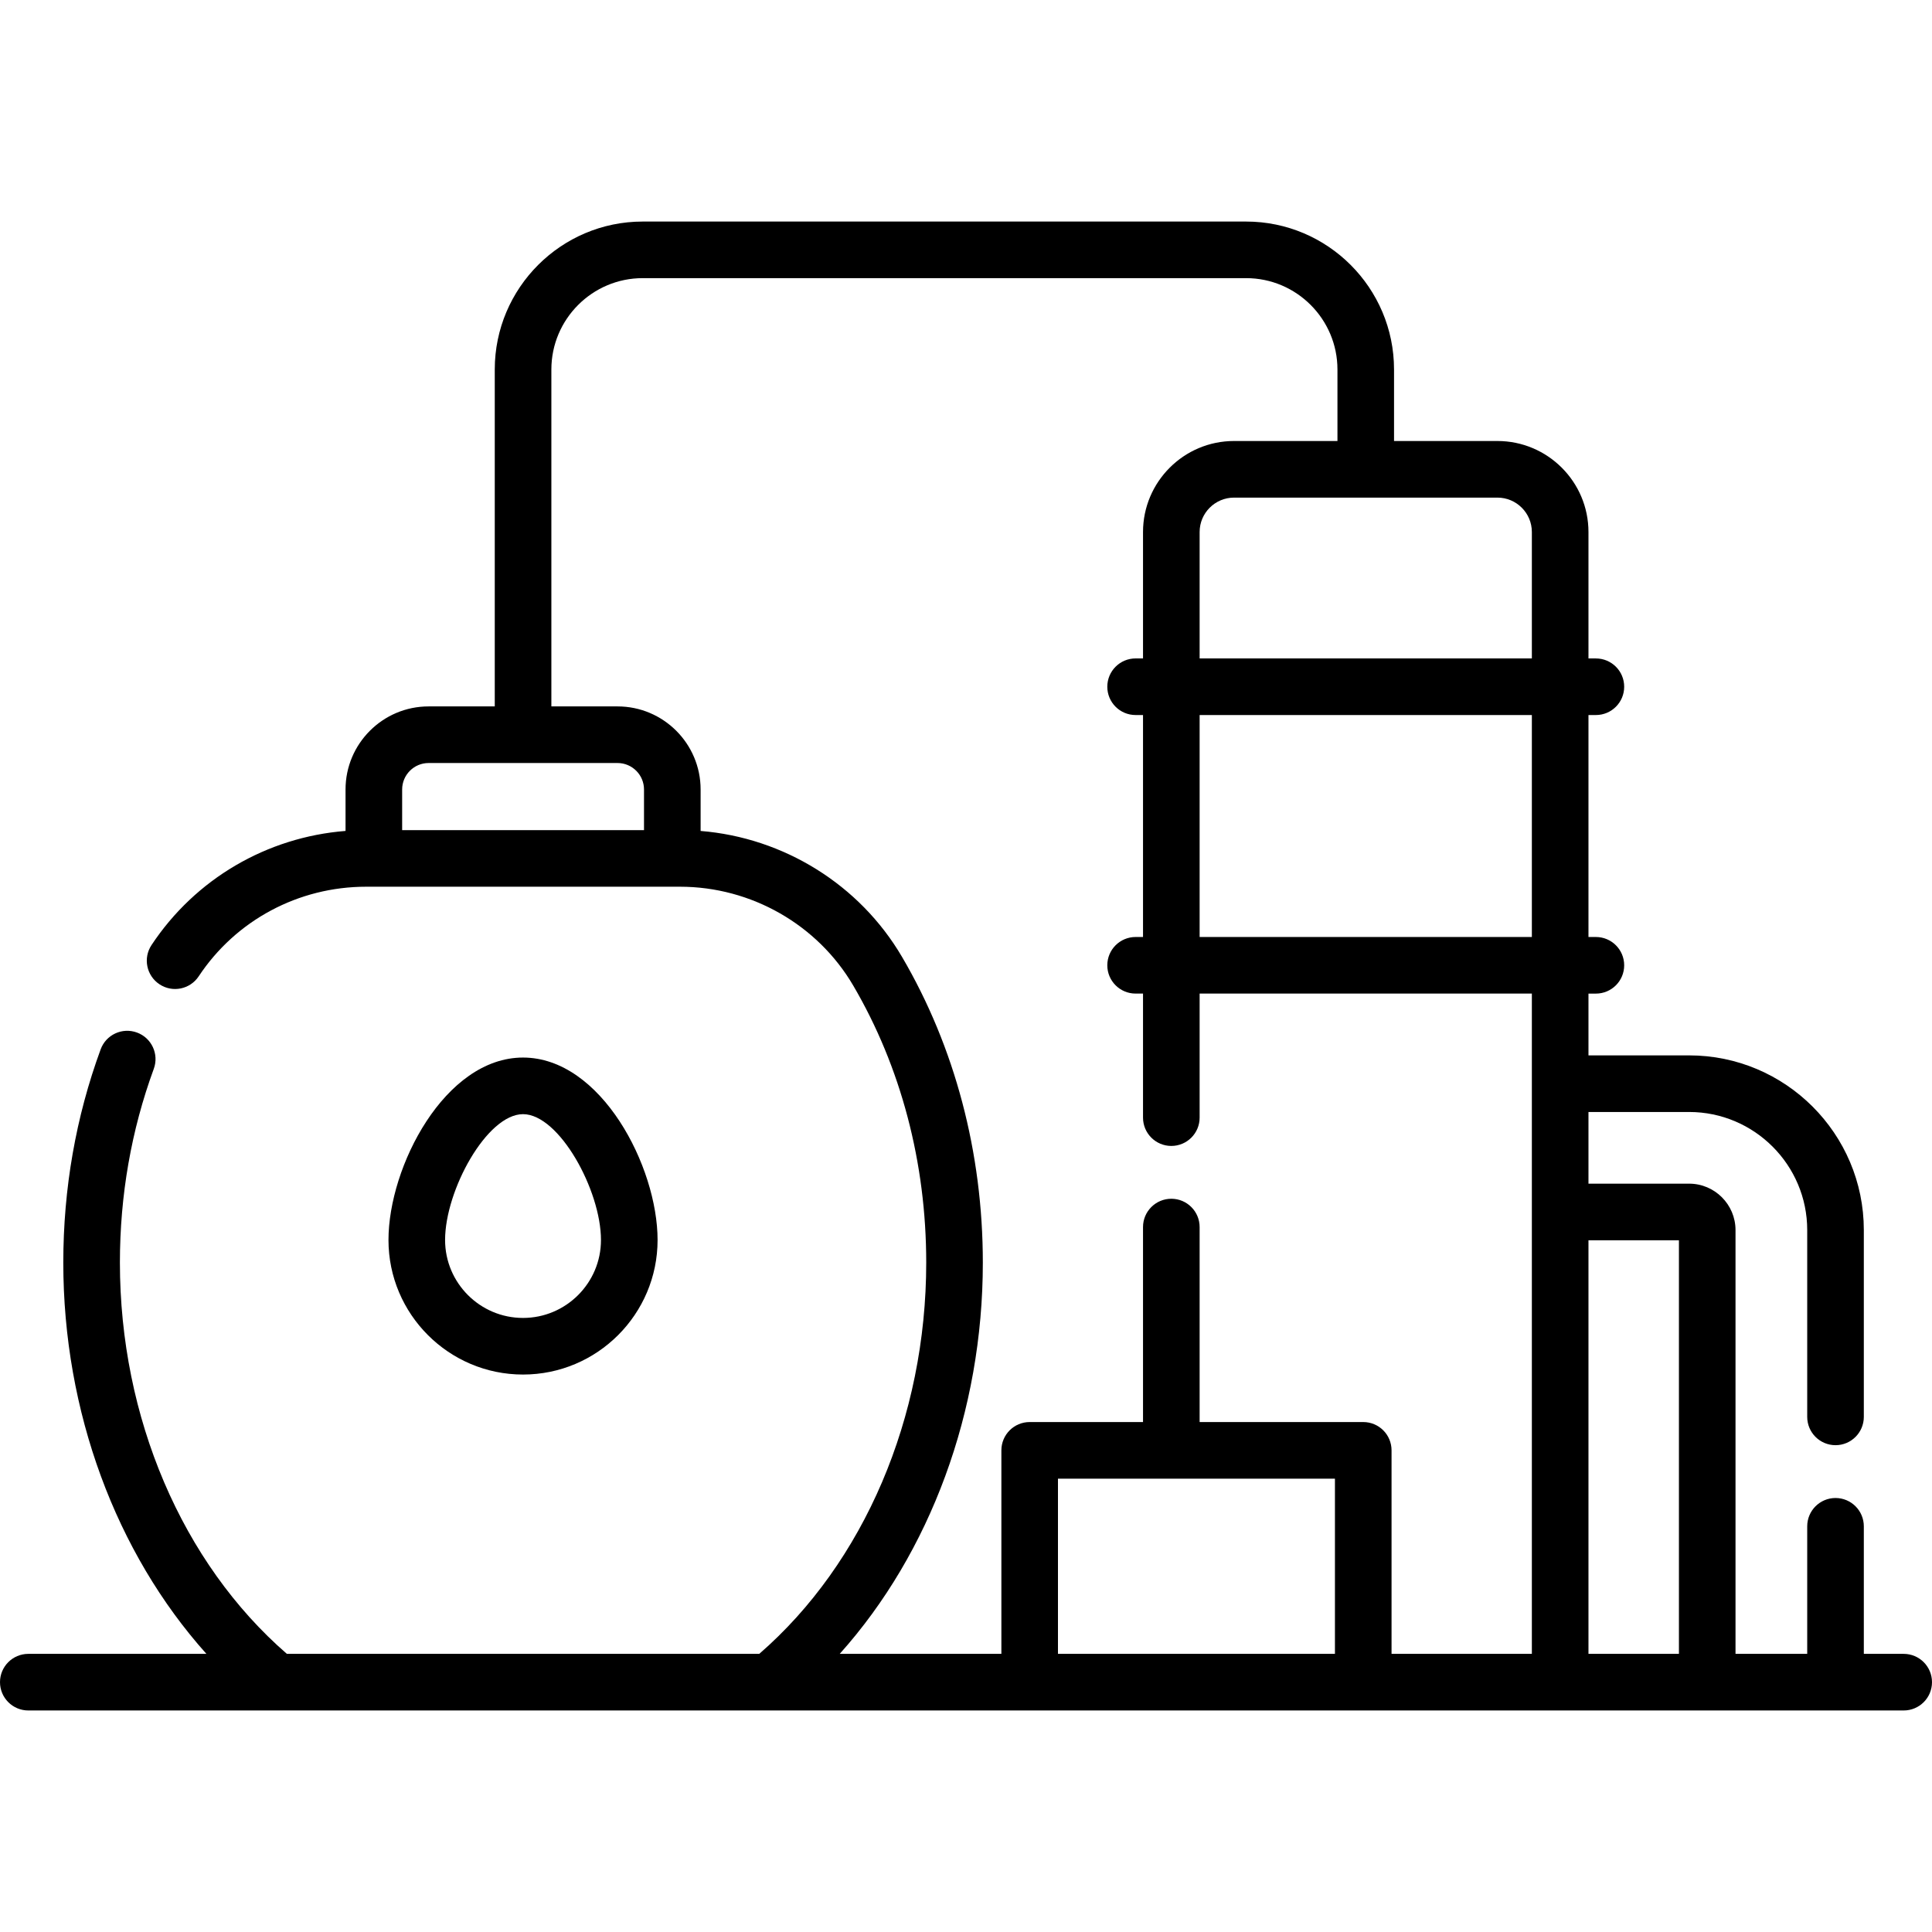 <svg xmlns="http://www.w3.org/2000/svg" width="80" height="80" viewBox="0 0 80 80" fill="none"><g clip-path="url(#clip0_214_1815)"><path d="M27.229 51.346C27.229 48.303 24.89 43.791 21.657 43.791C18.425 43.791 16.086 48.303 16.086 51.346C16.086 54.418 18.585 56.917 21.657 56.917C24.73 56.917 27.229 54.418 27.229 51.346ZM18.43 51.346C18.43 49.288 20.161 46.135 21.657 46.135C23.154 46.135 24.885 49.288 24.885 51.346C24.885 53.125 23.437 54.573 21.657 54.573C19.878 54.573 18.43 53.125 18.43 51.346Z" fill="currentColor"></path><path d="M78.828 68.483H77.177V63.201C77.177 62.554 76.652 62.029 76.005 62.029C75.358 62.029 74.833 62.554 74.833 63.201V68.483H71.864V50.935C71.864 49.876 71.002 49.013 69.943 49.013H65.775V46.045H69.943C72.639 46.045 74.833 48.238 74.833 50.935V58.67C74.833 59.317 75.358 59.842 76.005 59.842C76.652 59.842 77.177 59.317 77.177 58.67V50.935C77.177 46.946 73.932 43.701 69.943 43.701H65.775V41.143H66.082C66.73 41.143 67.254 40.618 67.254 39.971C67.254 39.323 66.73 38.799 66.082 38.799H65.775V29.608H66.082C66.73 29.608 67.254 29.084 67.254 28.436C67.254 27.789 66.73 27.265 66.082 27.265H65.775V22.03C65.775 19.952 64.084 18.261 62.005 18.261H57.724V15.3C57.724 11.922 54.976 9.174 51.598 9.174H26.614C23.236 9.174 20.487 11.922 20.487 15.3V29.251H17.747C15.851 29.251 14.308 30.794 14.308 32.691V34.407C11.049 34.665 8.09 36.39 6.274 39.133C5.916 39.673 6.064 40.4 6.604 40.757C7.143 41.115 7.87 40.967 8.228 40.427C9.766 38.104 12.359 36.717 15.162 36.717H28.157C31.101 36.717 33.849 38.284 35.329 40.807C37.307 44.18 38.353 48.148 38.353 52.282C38.353 58.697 35.776 64.718 31.439 68.483H11.879C7.542 64.718 4.965 58.697 4.965 52.282C4.965 49.496 5.437 46.797 6.368 44.258C6.591 43.651 6.279 42.977 5.671 42.755C5.063 42.532 4.39 42.844 4.168 43.451C3.141 46.249 2.621 49.22 2.621 52.282C2.621 58.443 4.796 64.295 8.547 68.483H1.172C0.525 68.483 0 69.007 0 69.655C0 70.302 0.525 70.827 1.172 70.827H78.828C79.475 70.827 80 70.302 80 69.655C80 69.007 79.475 68.483 78.828 68.483ZM69.521 51.357V68.483H65.775V51.357H69.521ZM63.431 38.799H49.674V29.608H63.431V38.799ZM63.431 22.03V27.265H49.674V22.03C49.674 21.244 50.313 20.605 51.099 20.605H62.005C62.792 20.605 63.431 21.244 63.431 22.03ZM17.747 31.595H25.571C26.175 31.595 26.667 32.086 26.667 32.691V34.374H16.652V32.691C16.652 32.086 17.143 31.595 17.747 31.595ZM40.697 52.282C40.697 47.731 39.54 43.353 37.35 39.621C35.595 36.63 32.454 34.686 29.011 34.408V32.691C29.011 30.794 27.468 29.251 25.571 29.251H22.831V15.3C22.831 13.214 24.528 11.517 26.614 11.517H51.598C53.684 11.517 55.381 13.214 55.381 15.3V18.261H51.099C49.021 18.261 47.33 19.952 47.33 22.03V27.264H47.023C46.375 27.264 45.851 27.789 45.851 28.436C45.851 29.084 46.375 29.608 47.023 29.608H47.33V38.799H47.023C46.375 38.799 45.851 39.323 45.851 39.971C45.851 40.618 46.375 41.142 47.023 41.142H47.33V46.279C47.33 46.926 47.855 47.451 48.502 47.451C49.149 47.451 49.674 46.926 49.674 46.279V41.142H63.431V68.483H57.621V60.056C57.621 59.408 57.097 58.884 56.449 58.884H49.674V50.81C49.674 50.163 49.149 49.638 48.502 49.638C47.855 49.638 47.33 50.163 47.33 50.81V58.884H42.637C41.989 58.884 41.465 59.408 41.465 60.056V68.483H34.771C38.522 64.295 40.697 58.443 40.697 52.282ZM43.808 68.483V61.228H55.277V68.483H43.808Z" fill="currentColor"></path></g><defs><clipPath id="clip0_214_1815"><rect width="80" height="80" fill="white"></rect></clipPath></defs></svg>